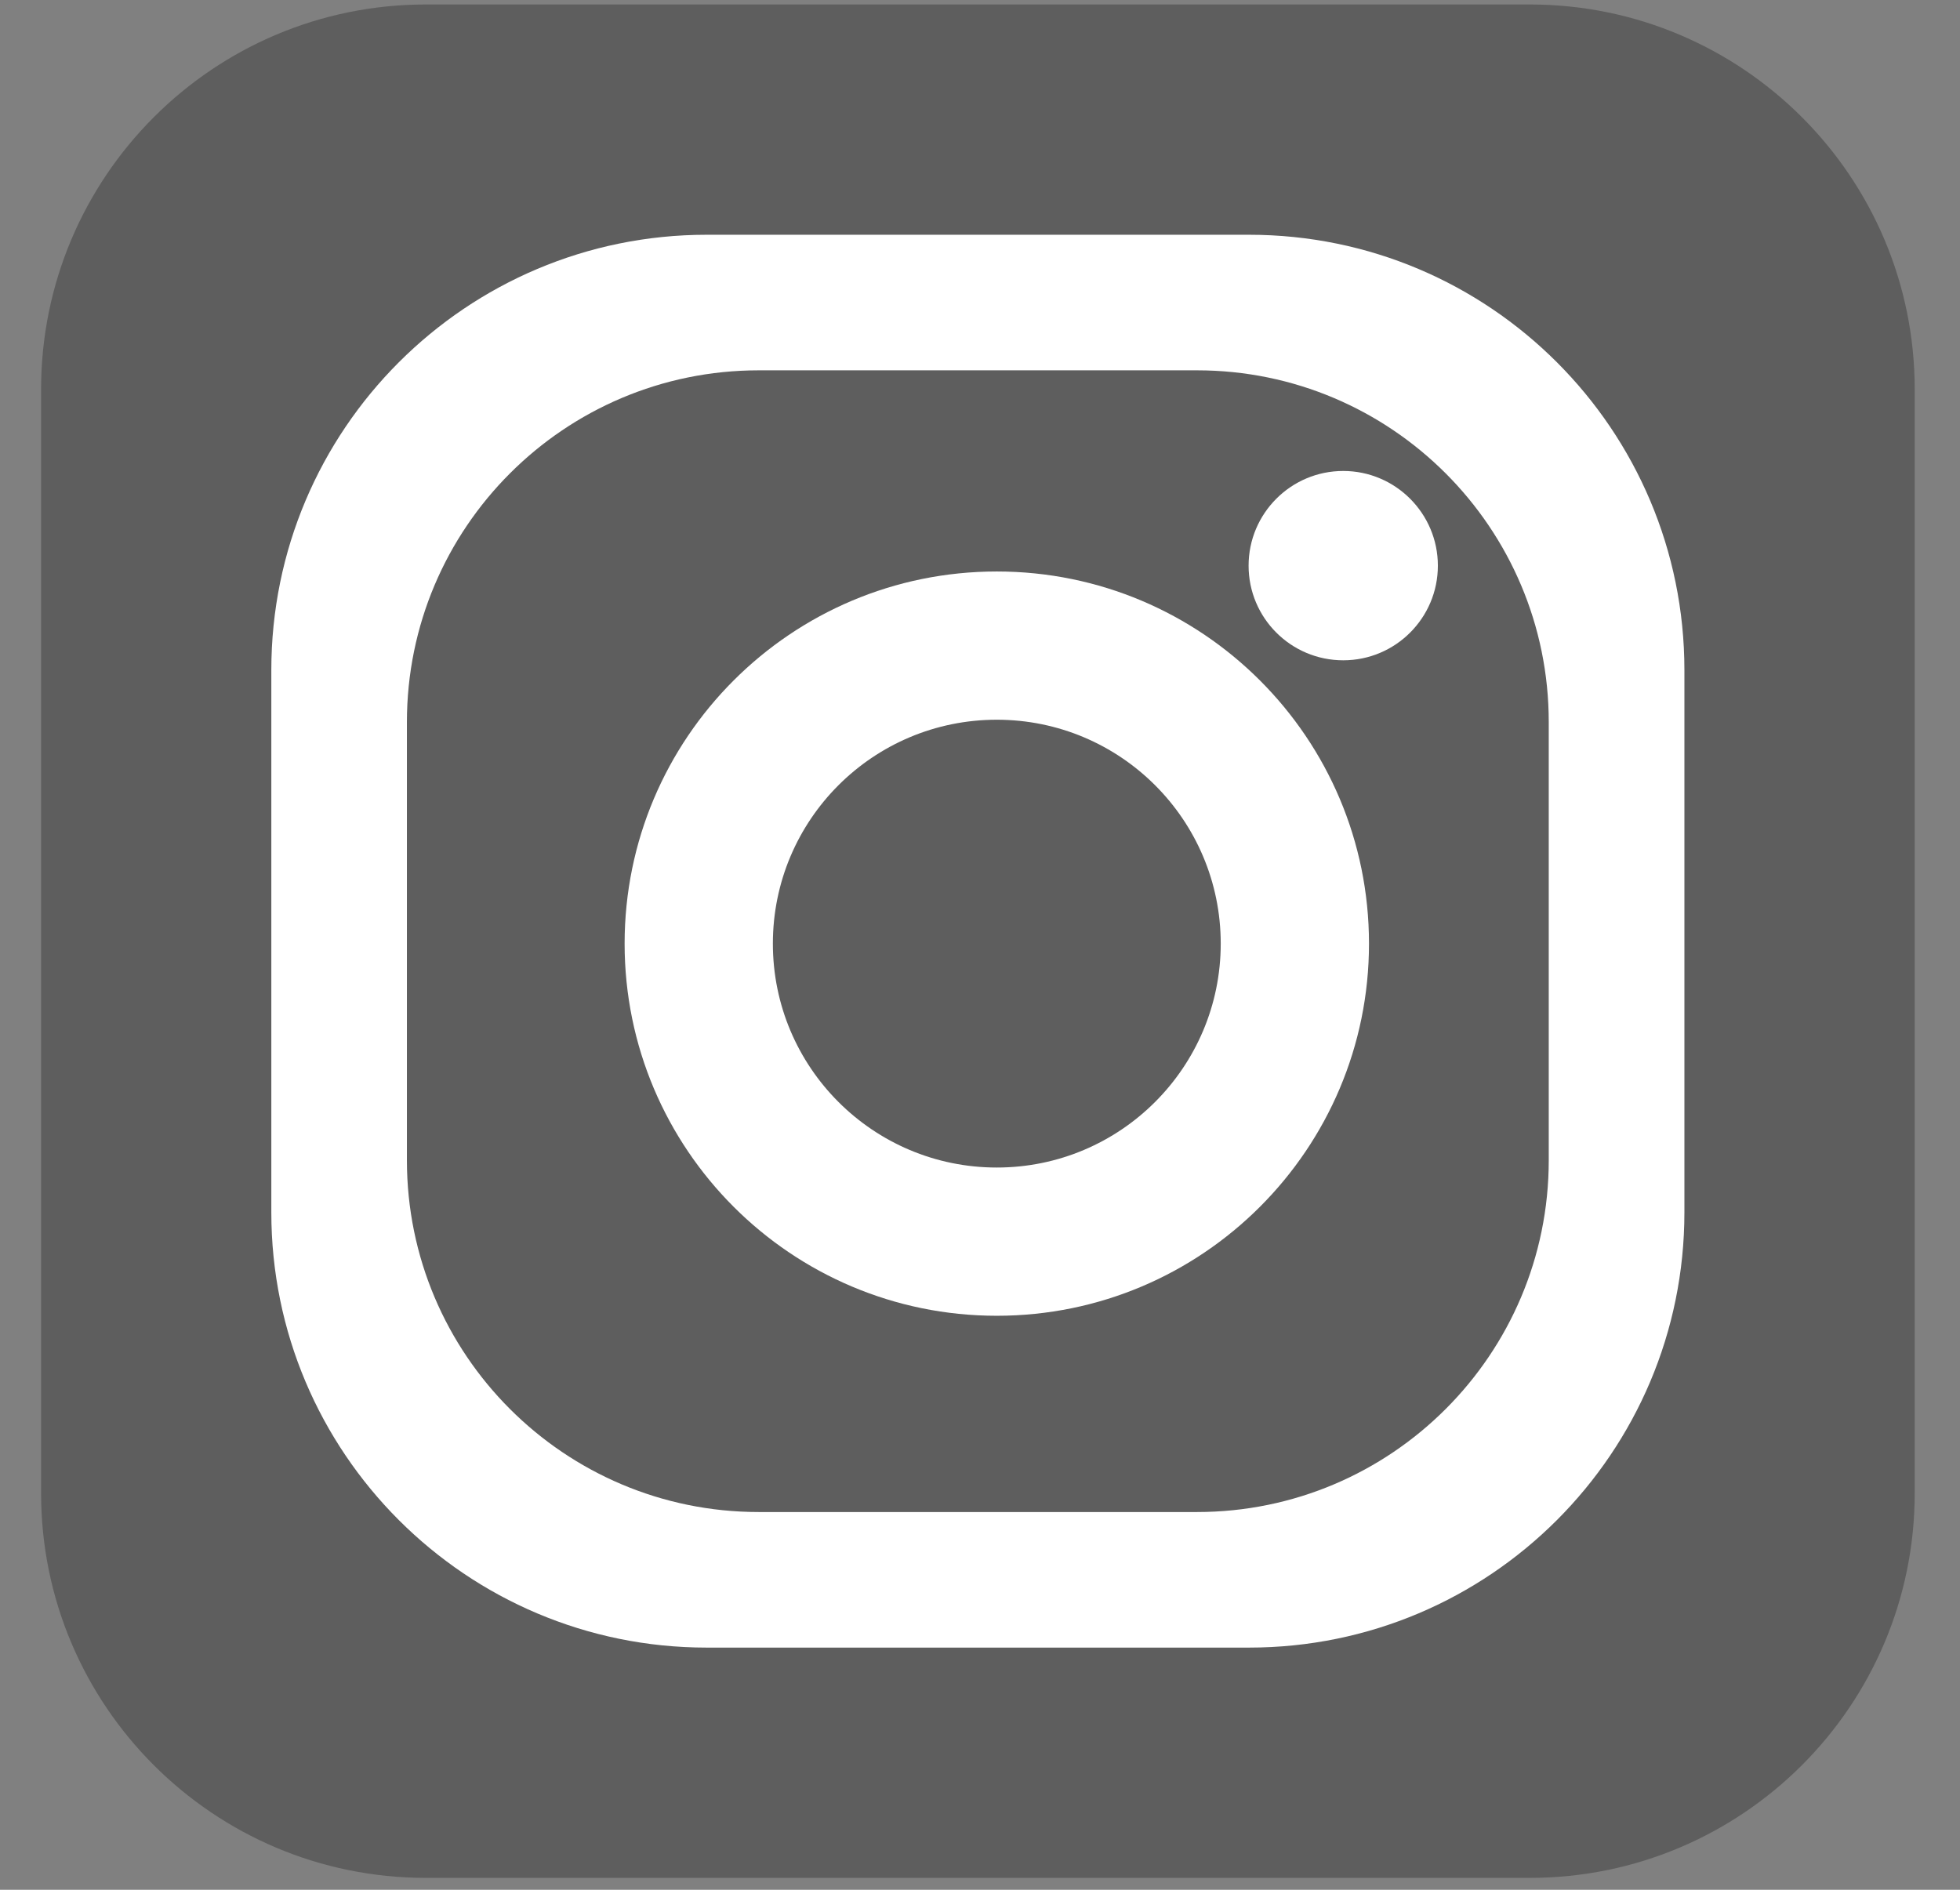 <?xml version="1.0" encoding="UTF-8" standalone="no"?> <svg xmlns="http://www.w3.org/2000/svg" xmlns:xlink="http://www.w3.org/1999/xlink" xmlns:serif="http://www.serif.com/" width="28px" height="27px" version="1.1" xml:space="preserve" style="fill-rule:evenodd;clip-rule:evenodd;stroke-linejoin:round;stroke-miterlimit:2;"><rect width="100%" height="100%" fill="#808080" stroke="none"/><g><path d="M6.084,0.064c-3.036,0 -5.497,2.462 -5.497,5.499l0,15.77c0,3.035 2.461,5.497 5.497,5.497l15.771,0c3.035,0 5.498,-2.462 5.498,-5.497l0,-15.77c0,-3.037 -2.463,-5.499 -5.498,-5.499l-15.771,0Z" style="fill:#484848;fill-opacity:0.6;fill-rule:nonzero;"></path><path d="M22.125,16.577c0,2.776 -2.251,5.026 -5.025,5.026l-6.261,0c-2.776,0 -5.026,-2.25 -5.026,-5.026l0,-6.26c0,-2.775 2.25,-5.026 5.026,-5.026l6.261,0c2.774,0 5.025,2.251 5.025,5.026l0,6.26Zm-4.282,-13.223l-7.747,0c-3.435,0 -6.22,2.785 -6.22,6.22l0,7.747c0,3.434 2.785,6.219 6.22,6.219l7.747,0c3.436,0 6.22,-2.785 6.22,-6.219l0,-7.747c0,-3.435 -2.784,-6.22 -6.22,-6.22" style="fill:#fff;fill-rule:nonzero;"></path><path d="M14.24,16.681c-1.768,0 -3.199,-1.433 -3.199,-3.199c0,-1.768 1.431,-3.199 3.199,-3.199c1.766,0 3.199,1.431 3.199,3.199c0,1.766 -1.433,3.199 -3.199,3.199m0,-8.516c-2.937,0 -5.317,2.38 -5.317,5.317c0,2.936 2.38,5.317 5.317,5.317c2.937,0 5.317,-2.381 5.317,-5.317c0,-2.937 -2.38,-5.317 -5.317,-5.317" style="fill:#fff;fill-rule:nonzero;"></path><path d="M20.541,8.082c0,0.747 -0.606,1.352 -1.352,1.352c-0.747,0 -1.352,-0.605 -1.352,-1.352c0,-0.746 0.605,-1.353 1.352,-1.353c0.746,0 1.352,0.607 1.352,1.353" style="fill:#fff;fill-rule:nonzero;"></path></g></svg> 